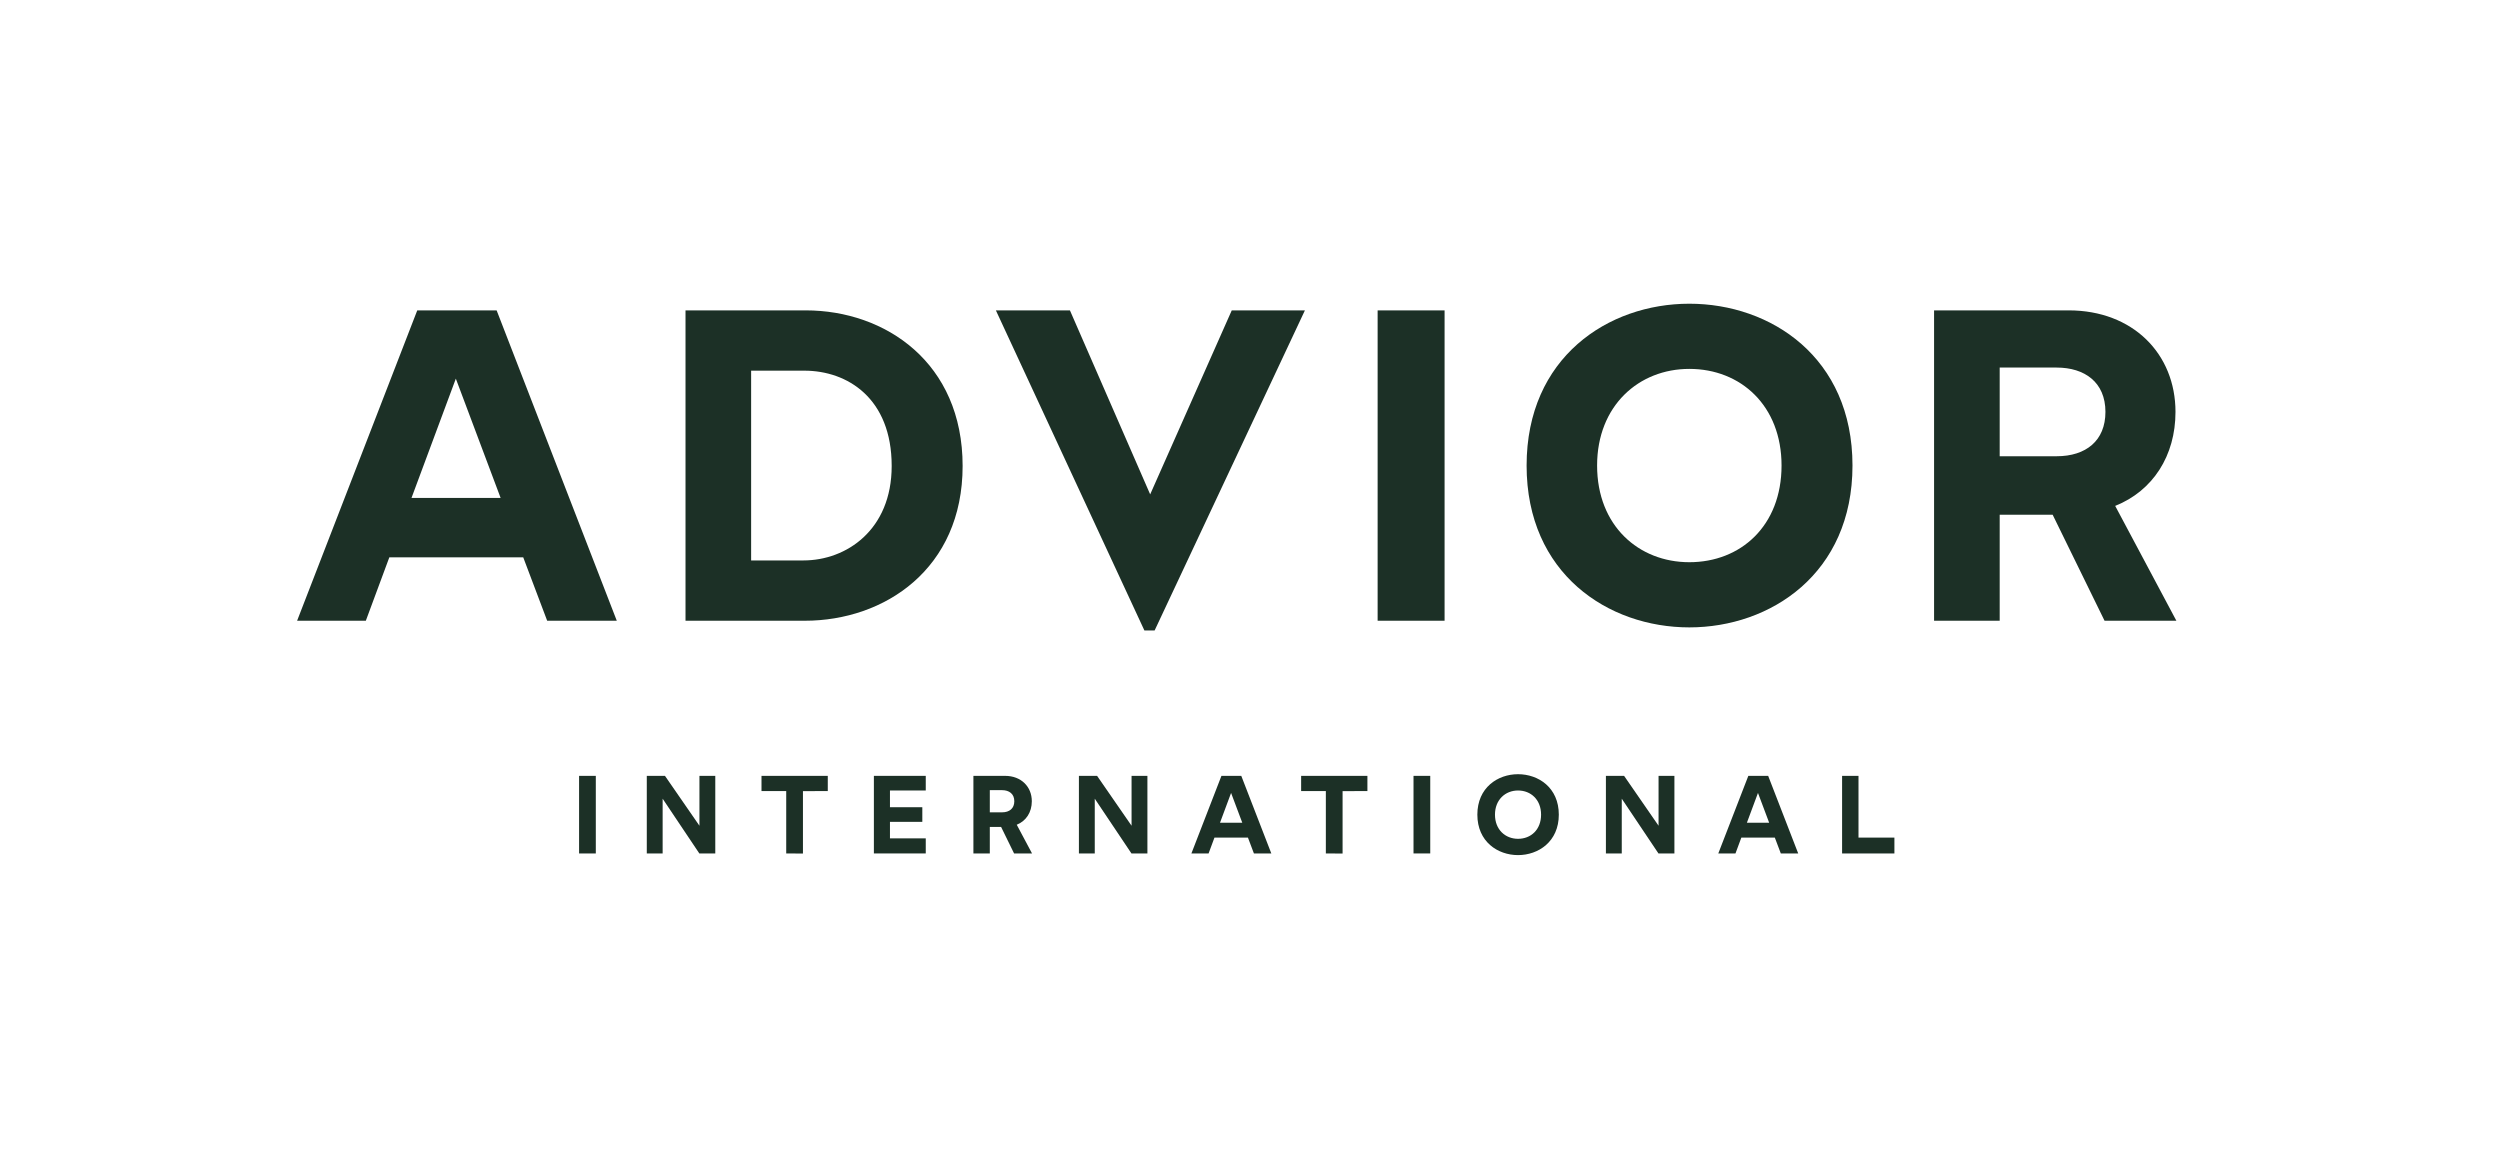 <?xml version="1.0" encoding="utf-8"?>
<!-- Generator: Adobe Illustrator 25.0.0, SVG Export Plug-In . SVG Version: 6.00 Build 0)  -->
<svg version="1.1" xmlns="http://www.w3.org/2000/svg" xmlns:xlink="http://www.w3.org/1999/xlink" x="0px" y="0px"
	 viewBox="0 0 1885.476 877.735" style="enable-background:new 0 0 1885.476 877.735;" xml:space="preserve">
<style type="text/css">
	.st0{fill:#1C3026;}
</style>
<g id="graphics_x5F_outlined_x5F_compact">
	<g>
		<g>
			<path class="st0" d="M394.616,420.335H293.629l-17.723,47.818h-51.831l90.621-234.076h59.857
				l90.621,234.076h-52.5L394.616,420.335z M377.562,375.527l-33.774-89.952l-33.439,89.952
				H377.562z"/>
			<path class="st0" d="M517.005,234.078h90.621c60.191,0,118.375,39.458,118.375,117.372
				c0,77.58-58.853,116.704-119.044,116.704h-89.952V234.078z M605.953,422.676
				c32.436,0,66.545-23.073,66.545-71.226c0-51.162-33.44-71.895-65.876-71.895h-40.127
				v143.121H605.953z"/>
			<path class="st0" d="M751.081,234.078h55.844l60.525,138.773l61.529-138.773h55.175
				L870.794,475.51h-7.691L751.081,234.078z"/>
			<path class="st0" d="M1038.997,234.078h50.494V468.153h-50.494V234.078z"/>
			<path class="st0" d="M1151.349,351.115c0-81.592,61.528-122.054,122.723-122.054
				c61.528,0,123.056,40.462,123.056,122.054s-61.863,122.054-123.056,122.054
				C1212.877,473.169,1151.349,432.708,1151.349,351.115z M1343.625,351.115
				c0-45.143-30.764-72.898-69.554-72.898c-38.121,0-69.554,27.755-69.554,72.898
				c0,45.478,31.433,72.898,69.554,72.898C1312.861,424.013,1343.625,396.593,1343.625,351.115z"/>
			<path class="st0" d="M1587.23,468.153l-39.124-79.92h-39.958v79.92h-49.49V234.078h101.487
				c48.487,0,80.589,32.771,80.589,76.576c0,33.105-17.054,59.522-45.477,70.892l46.147,86.608
				H1587.23z M1508.148,344.093h42.968c22.07,0,36.783-11.704,36.783-33.44
				c0-22.404-15.716-33.439-36.783-33.439h-42.968V344.093z"/>
		</g>
		<g>
			<path class="st0" d="M436.734,585.147h12.622v58.512H436.734V585.147z"/>
			<path class="st0" d="M487.805,585.147h13.709l25.996,37.615v-37.615h11.953v58.512h-12.037
				l-27.668-41.293v41.293h-11.953V585.147z"/>
			<path class="st0" d="M592.958,596.598h-18.64v-11.452h49.986v11.452l-18.724,0.083v47.061
				l-12.622-0.084V596.598z"/>
			<path class="st0" d="M659.074,585.147h39.12v11.034h-26.999v12.622h24.408v11.034h-24.408v12.455
				h26.999v11.368h-39.12V585.147z"/>
			<path class="st0" d="M764.812,643.659l-9.78-19.978h-8.526v19.978h-12.371v-58.512h23.906
				c12.12,0,20.145,8.192,20.145,19.142c0,8.275-4.263,14.879-11.368,17.721l11.535,21.65
				H764.812z M746.506,612.648h9.279c5.517,0,9.195-2.926,9.195-8.359
				c0-5.601-3.929-8.359-9.195-8.359h-9.279V612.648z"/>
			<path class="st0" d="M813.71,585.147h13.709l25.996,37.615v-37.615h11.953v58.512h-12.037
				l-27.668-41.293v41.293h-11.953V585.147z"/>
			<path class="st0" d="M941.181,631.706h-25.244l-4.43,11.953h-12.956l22.653-58.512h14.962
				l22.653,58.512h-13.123L941.181,631.706z M936.918,620.505l-8.443-22.485l-8.359,22.485
				H936.918z"/>
			<path class="st0" d="M999.942,596.598h-18.641v-11.452h49.987v11.452l-18.724,0.083v47.061
				l-12.622-0.084V596.598z"/>
			<path class="st0" d="M1066.058,585.147h12.622v58.512h-12.622V585.147z"/>
			<path class="st0" d="M1114.203,614.403c0-20.396,15.38-30.51,30.677-30.51
				c15.38,0,30.761,10.114,30.761,30.51c0,20.396-15.464,30.51-30.761,30.51
				S1114.203,634.799,1114.203,614.403z M1162.267,614.403c0-11.284-7.69-18.222-17.386-18.222
				c-9.529,0-17.386,6.938-17.386,18.222c0,11.368,7.857,18.222,17.386,18.222
				C1154.577,632.625,1162.267,625.771,1162.267,614.403z"/>
			<path class="st0" d="M1211.164,585.147h13.709l25.996,37.615v-37.615h11.954v58.512h-12.037
				l-27.668-41.293v41.293h-11.954V585.147z"/>
			<path class="st0" d="M1338.552,631.706h-25.244l-4.43,11.953h-12.956l22.653-58.512h14.962
				l22.653,58.512h-13.123L1338.552,631.706z M1334.289,620.505l-8.443-22.485l-8.359,22.485
				H1334.289z"/>
			<path class="st0" d="M1389.288,585.147h12.371v46.559h27.083v11.953h-39.455V585.147z"/>
		</g>
	</g>
</g>
<g id="Isolation_Mode">
</g>
</svg>
